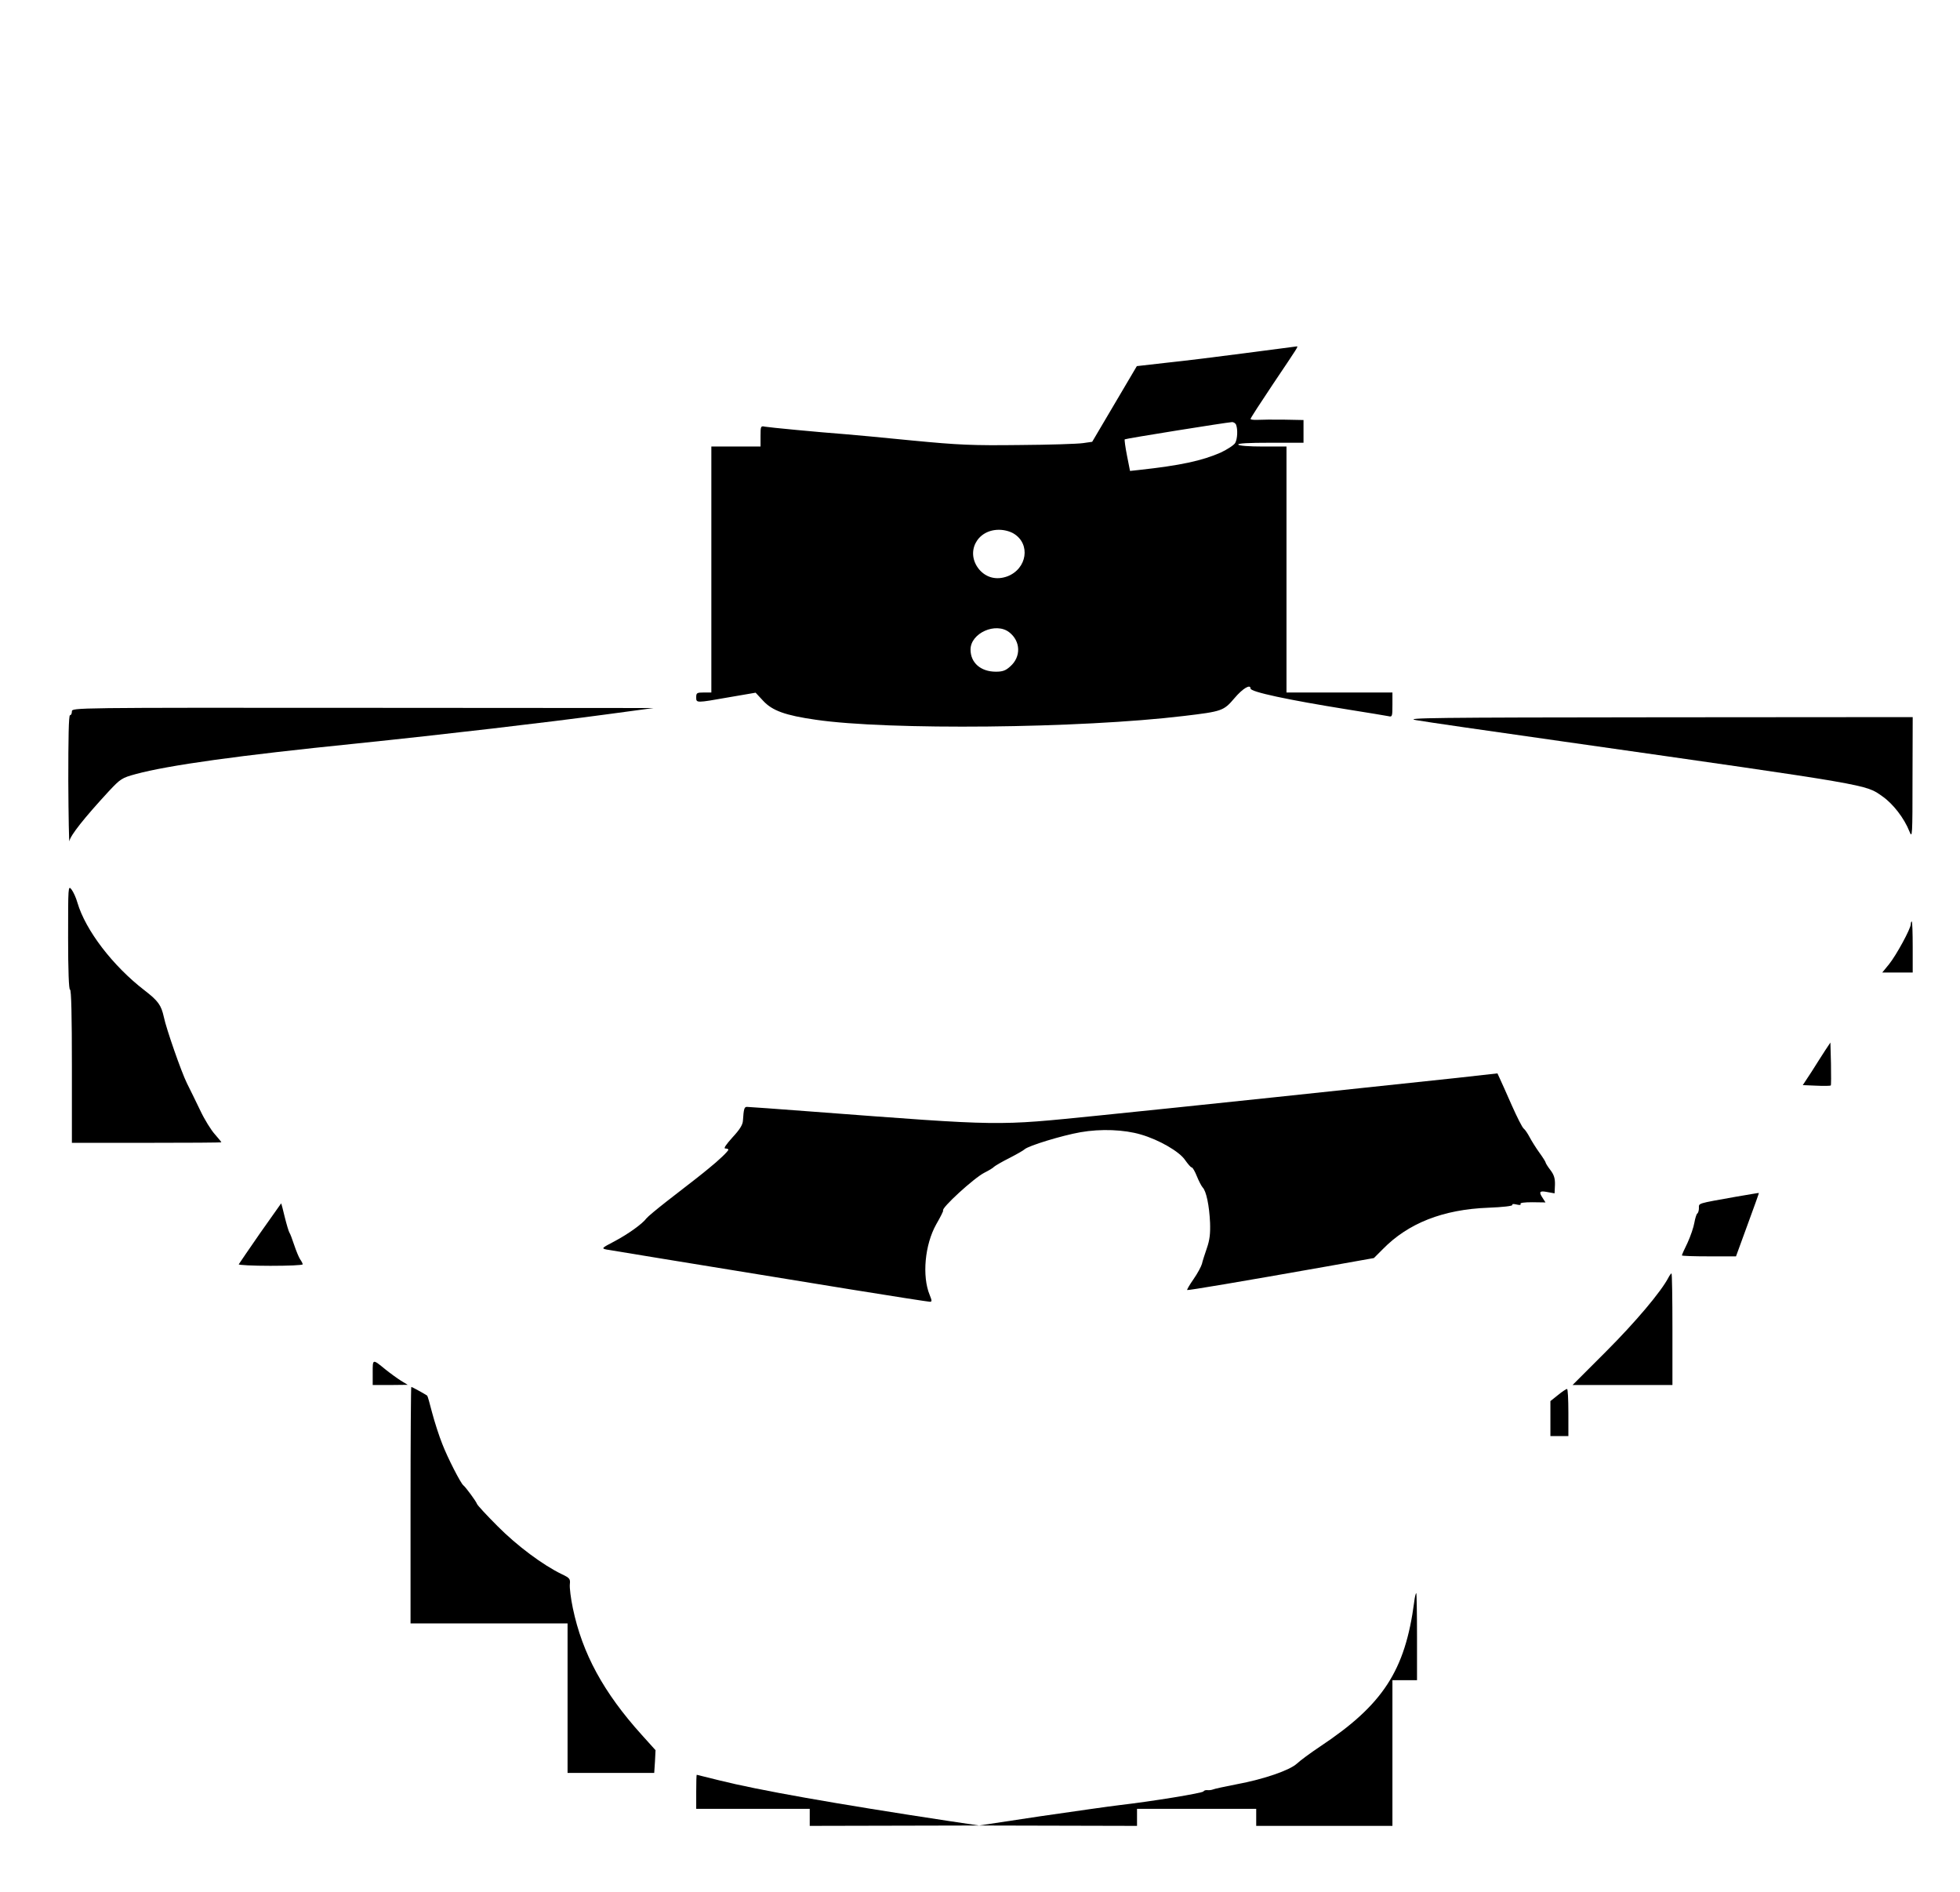 <?xml version="1.0" standalone="no"?>
<!DOCTYPE svg PUBLIC "-//W3C//DTD SVG 20010904//EN"
 "http://www.w3.org/TR/2001/REC-SVG-20010904/DTD/svg10.dtd">
<svg version="1.0" xmlns="http://www.w3.org/2000/svg"
 width="1036pt" height="1000pt" viewBox="0 0 1036 1000"
 preserveAspectRatio="xMidYMid meet">
<g transform="translate(0,1000) scale(0.1,-0.1)"
fill="#000000" stroke="none">
<path d="M6585 8134 c-143 -19 -331 -42 -418 -51 l-158 -18 -118 -200 -118
-200 -49 -7 c-27 -4 -177 -9 -334 -10 -249 -3 -321 0 -570 24 -157 16 -314 30
-350 33 -146 11 -406 36 -427 40 -22 5 -23 2 -23 -50 l0 -55 -130 0 -130 0 0
-650 0 -650 -40 0 c-36 0 -40 -2 -40 -25 0 -31 -2 -31 174 0 l140 24 40 -43
c48 -52 117 -77 278 -100 382 -56 1398 -46 1946 20 202 24 210 27 267 94 44
52 85 76 85 51 0 -18 197 -60 515 -111 105 -17 200 -32 213 -35 21 -5 22 -3
22 60 l0 65 -280 0 -280 0 0 650 0 650 -124 0 c-73 0 -127 4 -131 10 -4 7 55
10 169 10 l176 0 0 60 0 60 -102 2 c-57 1 -120 0 -140 -1 -21 -1 -38 1 -38 5
0 4 53 86 118 183 137 204 136 201 125 200 -4 -1 -125 -16 -268 -35z m-51
-380 c9 -25 7 -73 -5 -95 -6 -11 -41 -34 -77 -51 -98 -43 -212 -68 -433 -92
l-46 -5 -16 81 c-9 45 -14 84 -12 86 4 4 534 89 566 91 9 1 20 -6 23 -15z
m-1176 -574 c91 -55 71 -186 -33 -226 -57 -21 -111 -8 -149 36 -74 89 -14 210
104 210 28 0 58 -8 78 -20z m-23 -522 c60 -47 63 -129 5 -180 -24 -22 -40 -28
-76 -28 -80 0 -134 47 -134 117 0 87 134 147 205 91z"/>
<path d="M380 6240 c0 -11 -4 -20 -10 -20 -7 0 -9 -122 -9 -347 1 -192 4 -335
6 -318 5 30 78 122 208 263 62 66 69 71 143 91 175 47 541 98 1162 161 474 49
1005 111 1330 155 l245 33 -1537 1 c-1532 1 -1538 1 -1538 -19z"/>
<path d="M7485 6194 c44 -8 397 -59 785 -114 1635 -233 1589 -225 1680 -289
56 -39 115 -115 143 -186 15 -38 16 -23 16 283 l1 322 -1352 -1 c-1178 -1
-1343 -3 -1273 -15z"/>
<path d="M360 5046 c0 -177 4 -276 10 -276 7 0 10 -142 10 -405 l0 -405 395 0
c217 0 395 1 395 3 0 2 -16 21 -35 43 -19 21 -54 77 -76 124 -23 47 -54 112
-71 145 -29 58 -110 290 -122 350 -14 63 -30 85 -101 140 -168 129 -313 318
-356 465 -7 25 -21 56 -31 69 -18 23 -18 16 -18 -253z"/>
<path d="M10100 5116 c0 -24 -77 -165 -115 -212 l-36 -44 80 0 81 0 0 135 c0
74 -2 135 -5 135 -3 0 -5 -7 -5 -14z"/>
<path d="M9647 4448 c-15 -24 -48 -74 -72 -113 l-46 -70 72 -3 c39 -2 73 -1
76 1 2 2 2 55 1 116 l-3 111 -28 -42z"/>
<path d="M7700 4303 c-467 -50 -1459 -155 -1895 -199 -547 -55 -493 -56 -1512
21 -183 14 -338 25 -345 25 -14 0 -17 -11 -21 -72 -1 -23 -17 -48 -56 -90 -34
-38 -48 -58 -37 -58 9 0 16 -3 16 -6 0 -8 -50 -56 -106 -101 -40 -33 -63 -51
-222 -174 -51 -40 -98 -79 -105 -88 -21 -29 -98 -84 -170 -122 -67 -35 -69
-37 -41 -43 27 -5 359 -59 1292 -211 222 -36 410 -65 417 -65 12 0 11 6 -1 36
-41 99 -26 266 35 374 22 38 38 70 36 72 -12 12 163 172 218 200 22 11 46 25
52 32 7 6 43 27 81 46 37 19 74 40 80 46 21 19 198 73 295 90 108 19 231 14
319 -12 97 -28 205 -91 234 -135 15 -21 30 -39 35 -39 5 0 17 -21 27 -46 10
-25 24 -52 31 -60 19 -19 35 -96 39 -186 2 -59 -2 -92 -17 -135 -11 -32 -23
-69 -26 -83 -4 -14 -23 -50 -44 -80 -21 -30 -36 -56 -34 -58 3 -3 282 44 734
124 l253 45 47 47 c134 137 318 210 558 219 76 3 130 9 127 15 -3 5 6 6 22 2
17 -4 25 -3 21 3 -4 6 20 9 63 9 l69 -1 -14 22 c-23 34 -18 41 23 33 l39 -7 2
45 c1 34 -5 53 -24 78 -14 18 -25 36 -25 39 0 4 -15 28 -34 54 -18 25 -41 62
-51 81 -10 19 -24 40 -31 45 -8 6 -36 62 -64 125 -28 63 -56 127 -63 141 l-12
26 -215 -24z"/>
<path d="M9175 3675 c-207 -37 -195 -33 -195 -60 0 -13 -4 -26 -9 -29 -4 -3
-11 -25 -15 -48 -4 -24 -20 -71 -36 -106 -17 -34 -30 -64 -30 -67 0 -3 64 -5
143 -5 l143 0 61 167 c34 92 61 168 60 168 -1 1 -56 -9 -122 -20z"/>
<path d="M1375 3483 c-60 -87 -111 -161 -113 -165 -2 -4 73 -8 167 -8 94 0
171 3 171 8 0 4 -6 16 -14 27 -7 11 -21 45 -31 75 -10 30 -21 60 -25 65 -4 6
-15 43 -25 83 -9 39 -18 72 -19 72 0 0 -50 -71 -111 -157z"/>
<path d="M8819 3248 c-39 -75 -175 -236 -329 -390 l-178 -178 264 0 264 0 0
295 c0 162 -2 295 -5 295 -2 0 -10 -10 -16 -22z"/>
<path d="M1970 2746 l0 -66 93 0 92 1 -36 22 c-19 12 -55 38 -80 58 -71 58
-69 58 -69 -15z"/>
<path d="M2170 2045 l0 -625 415 0 415 0 0 -395 0 -395 229 0 229 0 4 60 3 60
-73 81 c-202 224 -314 430 -364 669 -11 52 -18 109 -16 127 3 28 0 33 -42 53
-100 48 -238 151 -340 254 -58 58 -107 111 -109 118 -4 13 -60 89 -72 98 -14
11 -83 145 -111 218 -17 42 -41 117 -54 166 -12 48 -24 89 -26 90 -13 9 -80
46 -84 46 -2 0 -4 -281 -4 -625z"/>
<path d="M8235 2627 l-40 -32 0 -92 0 -93 47 0 48 0 0 125 c0 69 -3 125 -7
124 -5 0 -26 -14 -48 -32z"/>
<path d="M7475 1533 c-48 -363 -165 -543 -498 -764 -51 -34 -105 -74 -122 -90
-38 -35 -173 -82 -318 -109 -61 -12 -119 -24 -127 -28 -8 -3 -21 -4 -29 -3 -8
1 -17 -2 -20 -7 -6 -9 -269 -52 -441 -72 -52 -6 -241 -33 -420 -59 l-325 -49
418 -1 417 -1 0 45 0 45 315 0 315 0 0 -45 0 -45 360 0 360 0 0 385 0 385 65
0 65 0 0 230 c0 127 -2 230 -4 230 -3 0 -8 -21 -11 -47z"/>
<path d="M3680 530 l0 -90 300 0 300 0 0 -45 0 -45 448 1 447 1 -155 23 c-607
92 -1013 164 -1220 216 -63 16 -116 29 -117 29 -2 0 -3 -40 -3 -90z"/>
</g>
</svg>
